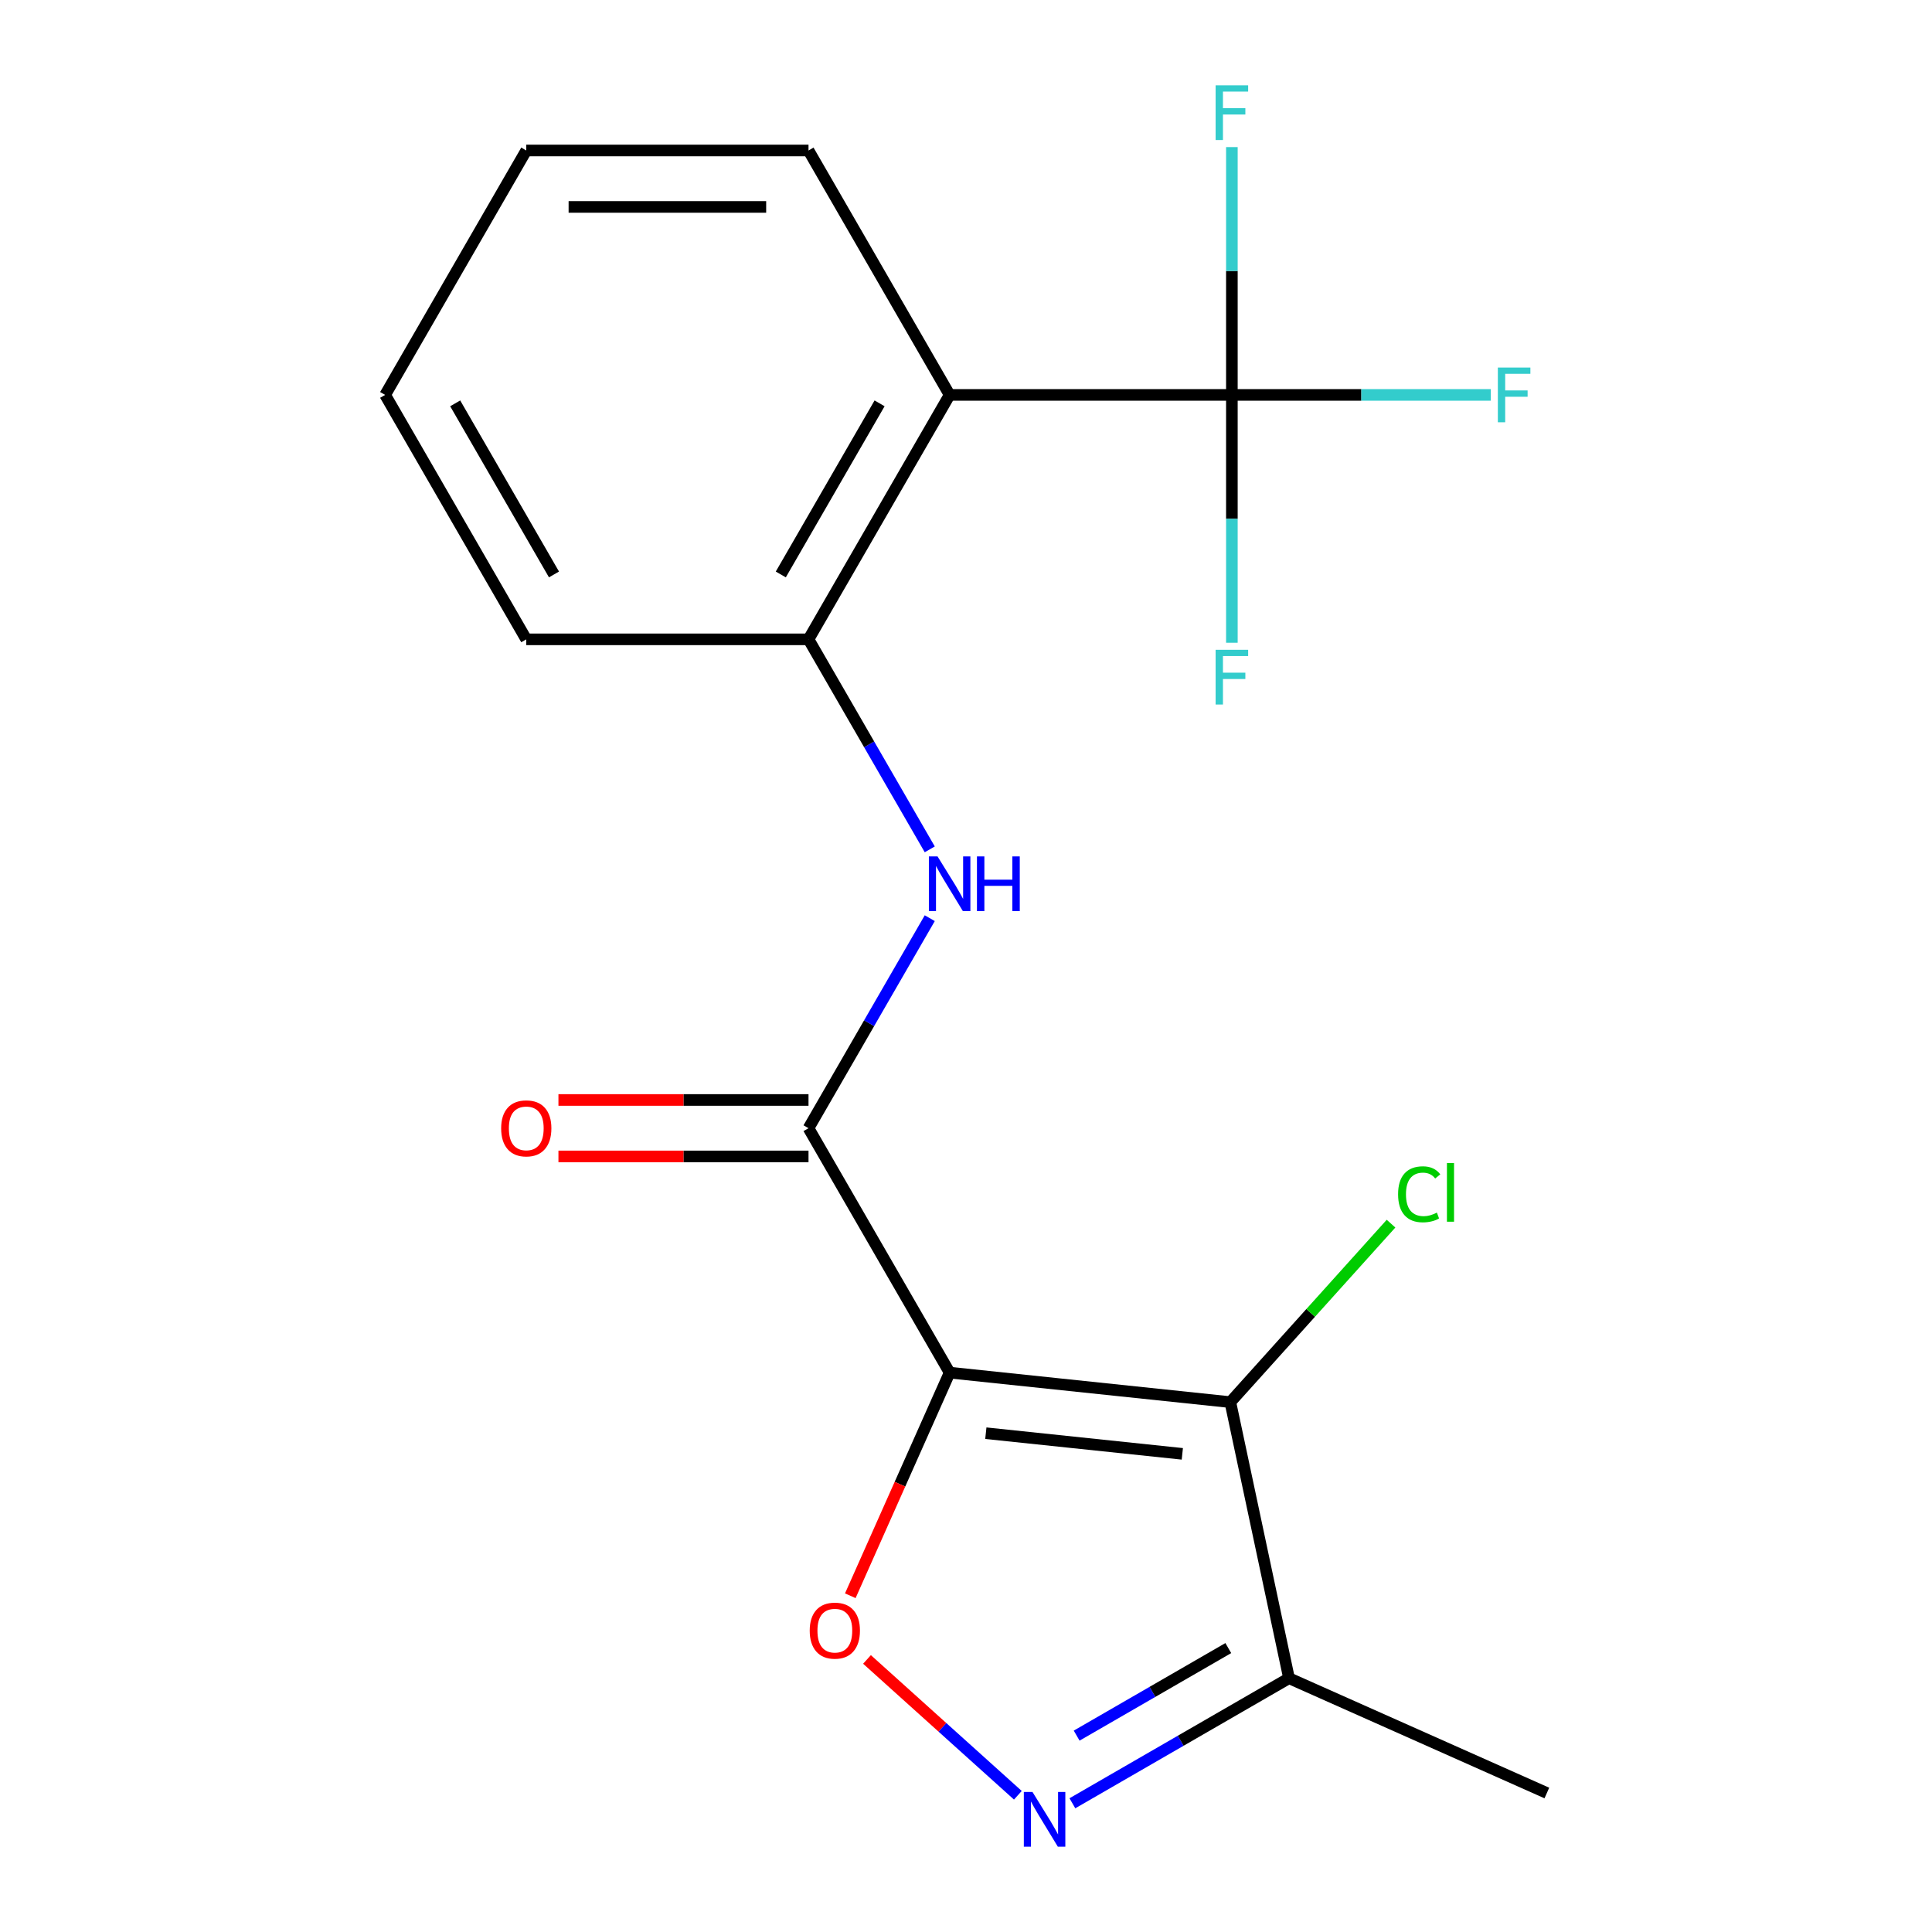 <?xml version='1.0' encoding='iso-8859-1'?>
<svg version='1.1' baseProfile='full'
              xmlns='http://www.w3.org/2000/svg'
                      xmlns:rdkit='http://www.rdkit.org/xml'
                      xmlns:xlink='http://www.w3.org/1999/xlink'
                  xml:space='preserve'
width='1000px' height='1000px' viewBox='0 0 1000 1000'>
<!-- END OF HEADER -->
<rect style='opacity:1.0;fill:#FFFFFF;stroke:none' width='1000' height='1000' x='0' y='0'> </rect>
<path class='bond-0' d='M 491.528,710.472 L 636.817,725.742' style='fill:none;fill-rule:evenodd;stroke:#000000;stroke-width:6px;stroke-linecap:butt;stroke-linejoin:miter;stroke-opacity:1' />
<path class='bond-0' d='M 510.268,741.82 L 611.969,752.509' style='fill:none;fill-rule:evenodd;stroke:#000000;stroke-width:6px;stroke-linecap:butt;stroke-linejoin:miter;stroke-opacity:1' />
<path class='bond-1' d='M 491.528,710.472 L 418.484,583.955' style='fill:none;fill-rule:evenodd;stroke:#000000;stroke-width:6px;stroke-linecap:butt;stroke-linejoin:miter;stroke-opacity:1' />
<path class='bond-2' d='M 491.528,710.472 L 465.819,768.215' style='fill:none;fill-rule:evenodd;stroke:#000000;stroke-width:6px;stroke-linecap:butt;stroke-linejoin:miter;stroke-opacity:1' />
<path class='bond-2' d='M 465.819,768.215 L 440.111,825.958' style='fill:none;fill-rule:evenodd;stroke:#FF0000;stroke-width:6px;stroke-linecap:butt;stroke-linejoin:miter;stroke-opacity:1' />
<path class='bond-6' d='M 636.817,725.742 L 667.19,868.638' style='fill:none;fill-rule:evenodd;stroke:#000000;stroke-width:6px;stroke-linecap:butt;stroke-linejoin:miter;stroke-opacity:1' />
<path class='bond-10' d='M 636.817,725.742 L 678.407,679.552' style='fill:none;fill-rule:evenodd;stroke:#000000;stroke-width:6px;stroke-linecap:butt;stroke-linejoin:miter;stroke-opacity:1' />
<path class='bond-10' d='M 678.407,679.552 L 719.997,633.361' style='fill:none;fill-rule:evenodd;stroke:#00CC00;stroke-width:6px;stroke-linecap:butt;stroke-linejoin:miter;stroke-opacity:1' />
<path class='bond-7' d='M 418.484,583.955 L 449.864,529.603' style='fill:none;fill-rule:evenodd;stroke:#000000;stroke-width:6px;stroke-linecap:butt;stroke-linejoin:miter;stroke-opacity:1' />
<path class='bond-7' d='M 449.864,529.603 L 481.245,475.251' style='fill:none;fill-rule:evenodd;stroke:#0000FF;stroke-width:6px;stroke-linecap:butt;stroke-linejoin:miter;stroke-opacity:1' />
<path class='bond-9' d='M 418.484,569.346 L 353.766,569.346' style='fill:none;fill-rule:evenodd;stroke:#000000;stroke-width:6px;stroke-linecap:butt;stroke-linejoin:miter;stroke-opacity:1' />
<path class='bond-9' d='M 353.766,569.346 L 289.048,569.346' style='fill:none;fill-rule:evenodd;stroke:#FF0000;stroke-width:6px;stroke-linecap:butt;stroke-linejoin:miter;stroke-opacity:1' />
<path class='bond-9' d='M 418.484,598.564 L 353.766,598.564' style='fill:none;fill-rule:evenodd;stroke:#000000;stroke-width:6px;stroke-linecap:butt;stroke-linejoin:miter;stroke-opacity:1' />
<path class='bond-9' d='M 353.766,598.564 L 289.048,598.564' style='fill:none;fill-rule:evenodd;stroke:#FF0000;stroke-width:6px;stroke-linecap:butt;stroke-linejoin:miter;stroke-opacity:1' />
<path class='bond-3' d='M 448.761,858.924 L 487.801,894.076' style='fill:none;fill-rule:evenodd;stroke:#FF0000;stroke-width:6px;stroke-linecap:butt;stroke-linejoin:miter;stroke-opacity:1' />
<path class='bond-3' d='M 487.801,894.076 L 526.842,929.228' style='fill:none;fill-rule:evenodd;stroke:#0000FF;stroke-width:6px;stroke-linecap:butt;stroke-linejoin:miter;stroke-opacity:1' />
<path class='bond-19' d='M 555.066,933.373 L 611.128,901.006' style='fill:none;fill-rule:evenodd;stroke:#0000FF;stroke-width:6px;stroke-linecap:butt;stroke-linejoin:miter;stroke-opacity:1' />
<path class='bond-19' d='M 611.128,901.006 L 667.19,868.638' style='fill:none;fill-rule:evenodd;stroke:#000000;stroke-width:6px;stroke-linecap:butt;stroke-linejoin:miter;stroke-opacity:1' />
<path class='bond-19' d='M 557.276,898.36 L 596.519,875.703' style='fill:none;fill-rule:evenodd;stroke:#0000FF;stroke-width:6px;stroke-linecap:butt;stroke-linejoin:miter;stroke-opacity:1' />
<path class='bond-19' d='M 596.519,875.703 L 635.763,853.045' style='fill:none;fill-rule:evenodd;stroke:#000000;stroke-width:6px;stroke-linecap:butt;stroke-linejoin:miter;stroke-opacity:1' />
<path class='bond-4' d='M 637.617,204.406 L 491.528,204.406' style='fill:none;fill-rule:evenodd;stroke:#000000;stroke-width:6px;stroke-linecap:butt;stroke-linejoin:miter;stroke-opacity:1' />
<path class='bond-11' d='M 637.617,204.406 L 704.625,204.406' style='fill:none;fill-rule:evenodd;stroke:#000000;stroke-width:6px;stroke-linecap:butt;stroke-linejoin:miter;stroke-opacity:1' />
<path class='bond-11' d='M 704.625,204.406 L 771.633,204.406' style='fill:none;fill-rule:evenodd;stroke:#33CCCC;stroke-width:6px;stroke-linecap:butt;stroke-linejoin:miter;stroke-opacity:1' />
<path class='bond-12' d='M 637.617,204.406 L 637.617,268.544' style='fill:none;fill-rule:evenodd;stroke:#000000;stroke-width:6px;stroke-linecap:butt;stroke-linejoin:miter;stroke-opacity:1' />
<path class='bond-12' d='M 637.617,268.544 L 637.617,332.682' style='fill:none;fill-rule:evenodd;stroke:#33CCCC;stroke-width:6px;stroke-linecap:butt;stroke-linejoin:miter;stroke-opacity:1' />
<path class='bond-13' d='M 637.617,204.406 L 637.617,140.268' style='fill:none;fill-rule:evenodd;stroke:#000000;stroke-width:6px;stroke-linecap:butt;stroke-linejoin:miter;stroke-opacity:1' />
<path class='bond-13' d='M 637.617,140.268 L 637.617,76.129' style='fill:none;fill-rule:evenodd;stroke:#33CCCC;stroke-width:6px;stroke-linecap:butt;stroke-linejoin:miter;stroke-opacity:1' />
<path class='bond-5' d='M 491.528,204.406 L 418.484,330.922' style='fill:none;fill-rule:evenodd;stroke:#000000;stroke-width:6px;stroke-linecap:butt;stroke-linejoin:miter;stroke-opacity:1' />
<path class='bond-5' d='M 455.268,208.774 L 404.137,297.336' style='fill:none;fill-rule:evenodd;stroke:#000000;stroke-width:6px;stroke-linecap:butt;stroke-linejoin:miter;stroke-opacity:1' />
<path class='bond-14' d='M 491.528,204.406 L 418.484,77.889' style='fill:none;fill-rule:evenodd;stroke:#000000;stroke-width:6px;stroke-linecap:butt;stroke-linejoin:miter;stroke-opacity:1' />
<path class='bond-15' d='M 667.19,868.638 L 800.649,928.058' style='fill:none;fill-rule:evenodd;stroke:#000000;stroke-width:6px;stroke-linecap:butt;stroke-linejoin:miter;stroke-opacity:1' />
<path class='bond-8' d='M 481.245,439.627 L 449.864,385.274' style='fill:none;fill-rule:evenodd;stroke:#0000FF;stroke-width:6px;stroke-linecap:butt;stroke-linejoin:miter;stroke-opacity:1' />
<path class='bond-8' d='M 449.864,385.274 L 418.484,330.922' style='fill:none;fill-rule:evenodd;stroke:#000000;stroke-width:6px;stroke-linecap:butt;stroke-linejoin:miter;stroke-opacity:1' />
<path class='bond-16' d='M 418.484,330.922 L 272.395,330.922' style='fill:none;fill-rule:evenodd;stroke:#000000;stroke-width:6px;stroke-linecap:butt;stroke-linejoin:miter;stroke-opacity:1' />
<path class='bond-20' d='M 418.484,77.889 L 272.395,77.889' style='fill:none;fill-rule:evenodd;stroke:#000000;stroke-width:6px;stroke-linecap:butt;stroke-linejoin:miter;stroke-opacity:1' />
<path class='bond-20' d='M 396.571,107.107 L 294.309,107.107' style='fill:none;fill-rule:evenodd;stroke:#000000;stroke-width:6px;stroke-linecap:butt;stroke-linejoin:miter;stroke-opacity:1' />
<path class='bond-18' d='M 272.395,330.922 L 199.351,204.406' style='fill:none;fill-rule:evenodd;stroke:#000000;stroke-width:6px;stroke-linecap:butt;stroke-linejoin:miter;stroke-opacity:1' />
<path class='bond-18' d='M 286.742,297.336 L 235.611,208.774' style='fill:none;fill-rule:evenodd;stroke:#000000;stroke-width:6px;stroke-linecap:butt;stroke-linejoin:miter;stroke-opacity:1' />
<path class='bond-17' d='M 272.395,77.889 L 199.351,204.406' style='fill:none;fill-rule:evenodd;stroke:#000000;stroke-width:6px;stroke-linecap:butt;stroke-linejoin:miter;stroke-opacity:1' />
<path  class='atom-3' d='M 419.109 844.01
Q 419.109 837.21, 422.469 833.41
Q 425.829 829.61, 432.109 829.61
Q 438.389 829.61, 441.749 833.41
Q 445.109 837.21, 445.109 844.01
Q 445.109 850.89, 441.709 854.81
Q 438.309 858.69, 432.109 858.69
Q 425.869 858.69, 422.469 854.81
Q 419.109 850.93, 419.109 844.01
M 432.109 855.49
Q 436.429 855.49, 438.749 852.61
Q 441.109 849.69, 441.109 844.01
Q 441.109 838.45, 438.749 835.65
Q 436.429 832.81, 432.109 832.81
Q 427.789 832.81, 425.429 835.61
Q 423.109 838.41, 423.109 844.01
Q 423.109 849.73, 425.429 852.61
Q 427.789 855.49, 432.109 855.49
' fill='#FF0000'/>
<path  class='atom-4' d='M 534.414 927.523
L 543.694 942.523
Q 544.614 944.003, 546.094 946.683
Q 547.574 949.363, 547.654 949.523
L 547.654 927.523
L 551.414 927.523
L 551.414 955.843
L 547.534 955.843
L 537.574 939.443
Q 536.414 937.523, 535.174 935.323
Q 533.974 933.123, 533.614 932.443
L 533.614 955.843
L 529.934 955.843
L 529.934 927.523
L 534.414 927.523
' fill='#0000FF'/>
<path  class='atom-8' d='M 485.268 443.279
L 494.548 458.279
Q 495.468 459.759, 496.948 462.439
Q 498.428 465.119, 498.508 465.279
L 498.508 443.279
L 502.268 443.279
L 502.268 471.599
L 498.388 471.599
L 488.428 455.199
Q 487.268 453.279, 486.028 451.079
Q 484.828 448.879, 484.468 448.199
L 484.468 471.599
L 480.788 471.599
L 480.788 443.279
L 485.268 443.279
' fill='#0000FF'/>
<path  class='atom-8' d='M 505.668 443.279
L 509.508 443.279
L 509.508 455.319
L 523.988 455.319
L 523.988 443.279
L 527.828 443.279
L 527.828 471.599
L 523.988 471.599
L 523.988 458.519
L 509.508 458.519
L 509.508 471.599
L 505.668 471.599
L 505.668 443.279
' fill='#0000FF'/>
<path  class='atom-10' d='M 259.395 584.035
Q 259.395 577.235, 262.755 573.435
Q 266.115 569.635, 272.395 569.635
Q 278.675 569.635, 282.035 573.435
Q 285.395 577.235, 285.395 584.035
Q 285.395 590.915, 281.995 594.835
Q 278.595 598.715, 272.395 598.715
Q 266.155 598.715, 262.755 594.835
Q 259.395 590.955, 259.395 584.035
M 272.395 595.515
Q 276.715 595.515, 279.035 592.635
Q 281.395 589.715, 281.395 584.035
Q 281.395 578.475, 279.035 575.675
Q 276.715 572.835, 272.395 572.835
Q 268.075 572.835, 265.715 575.635
Q 263.395 578.435, 263.395 584.035
Q 263.395 589.755, 265.715 592.635
Q 268.075 595.515, 272.395 595.515
' fill='#FF0000'/>
<path  class='atom-11' d='M 723.649 618.157
Q 723.649 611.117, 726.929 607.437
Q 730.249 603.717, 736.529 603.717
Q 742.369 603.717, 745.489 607.837
L 742.849 609.997
Q 740.569 606.997, 736.529 606.997
Q 732.249 606.997, 729.969 609.877
Q 727.729 612.717, 727.729 618.157
Q 727.729 623.757, 730.049 626.637
Q 732.409 629.517, 736.969 629.517
Q 740.089 629.517, 743.729 627.637
L 744.849 630.637
Q 743.369 631.597, 741.129 632.157
Q 738.889 632.717, 736.409 632.717
Q 730.249 632.717, 726.929 628.957
Q 723.649 625.197, 723.649 618.157
' fill='#00CC00'/>
<path  class='atom-11' d='M 748.929 601.997
L 752.609 601.997
L 752.609 632.357
L 748.929 632.357
L 748.929 601.997
' fill='#00CC00'/>
<path  class='atom-12' d='M 775.286 190.246
L 792.126 190.246
L 792.126 193.486
L 779.086 193.486
L 779.086 202.086
L 790.686 202.086
L 790.686 205.366
L 779.086 205.366
L 779.086 218.566
L 775.286 218.566
L 775.286 190.246
' fill='#33CCCC'/>
<path  class='atom-13' d='M 629.197 336.335
L 646.037 336.335
L 646.037 339.575
L 632.997 339.575
L 632.997 348.175
L 644.597 348.175
L 644.597 351.455
L 632.997 351.455
L 632.997 364.655
L 629.197 364.655
L 629.197 336.335
' fill='#33CCCC'/>
<path  class='atom-14' d='M 629.197 44.157
L 646.037 44.157
L 646.037 47.397
L 632.997 47.397
L 632.997 55.997
L 644.597 55.997
L 644.597 59.277
L 632.997 59.277
L 632.997 72.477
L 629.197 72.477
L 629.197 44.157
' fill='#33CCCC'/>
</svg>
